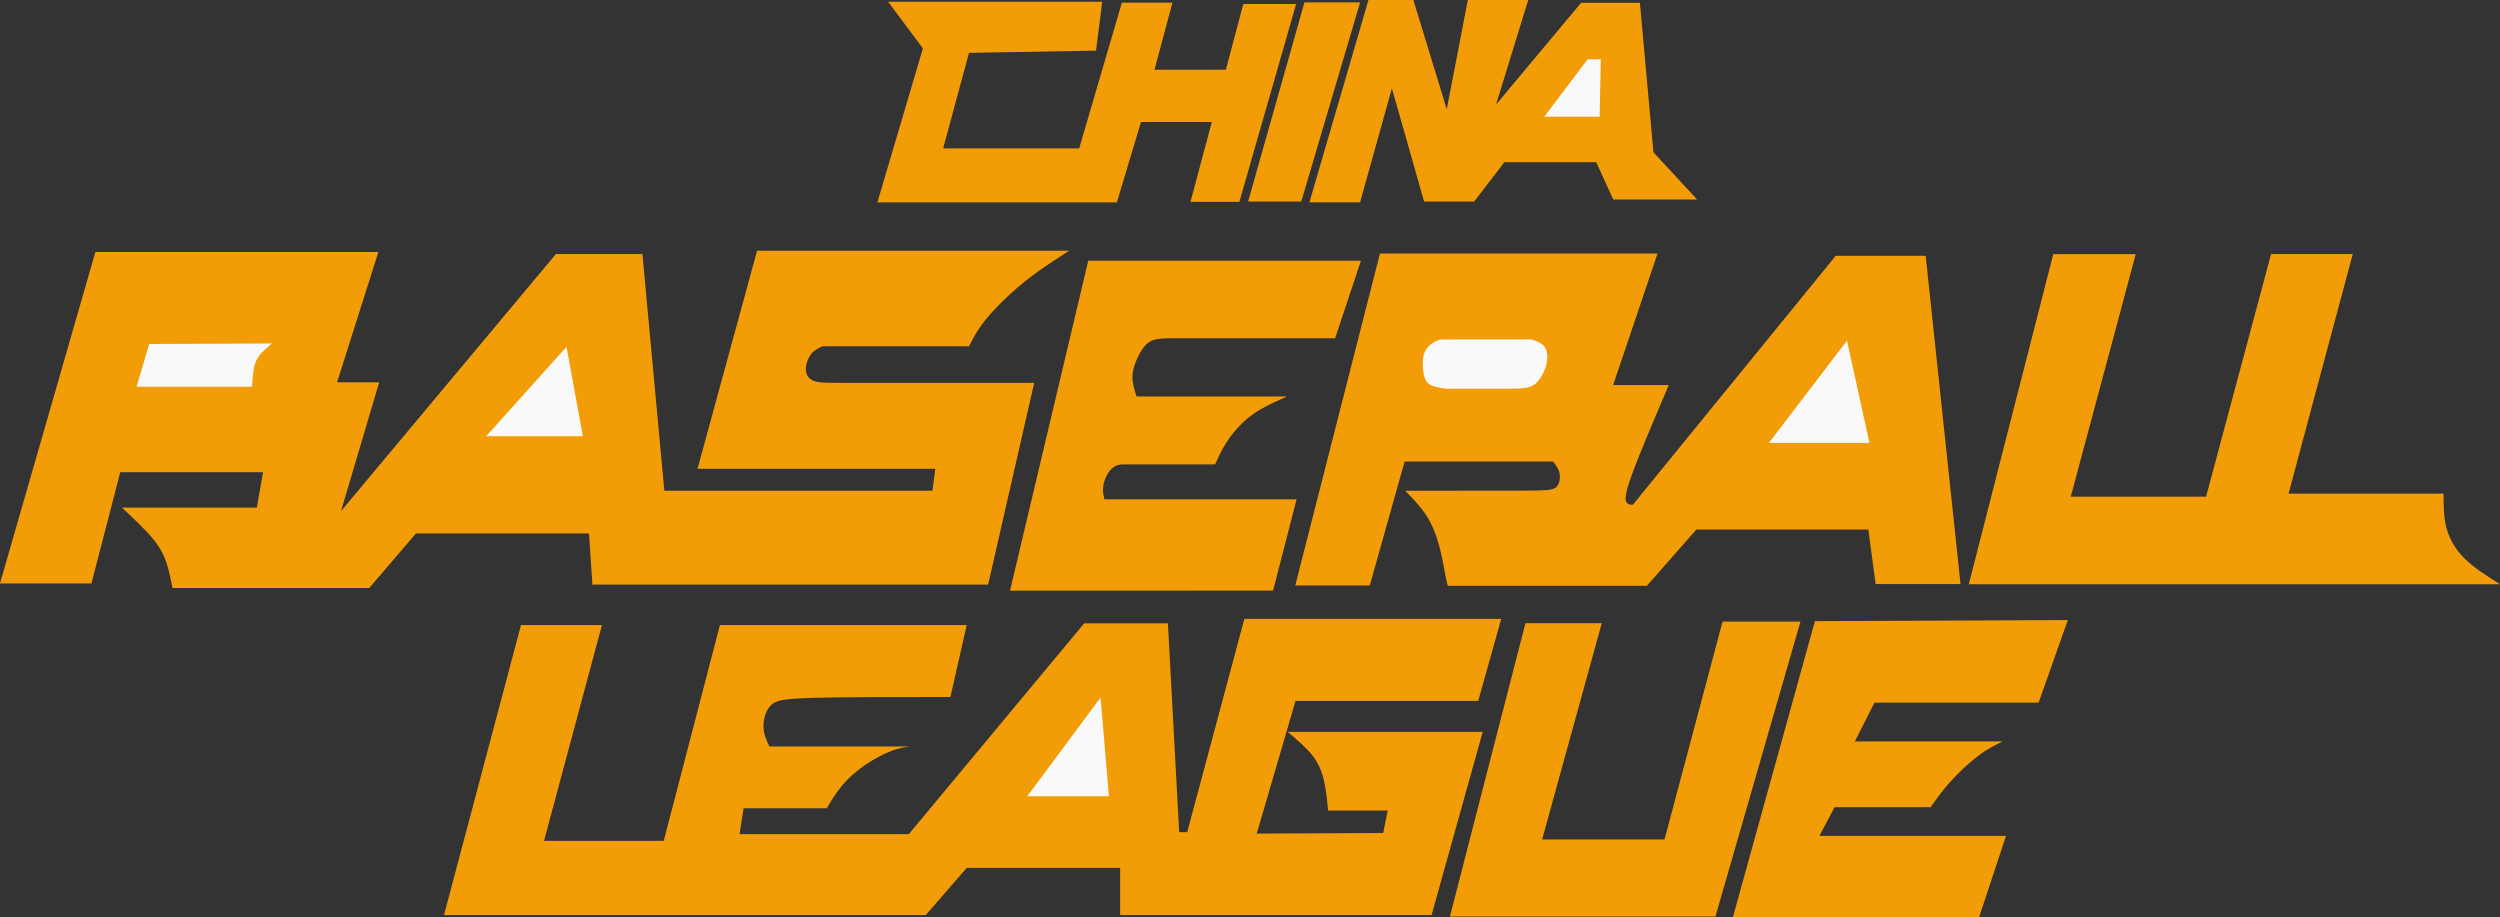 <?xml version="1.0" encoding="UTF-8" standalone="no"?>
<!-- Created with Inkscape (http://www.inkscape.org/) -->

<svg
   width="150.268mm"
   height="55.14mm"
   viewBox="0 0 150.268 55.14"
   version="1.1"
   id="svg1"
   xml:space="preserve"
   xmlns="http://www.w3.org/2000/svg"
   xmlns:svg="http://www.w3.org/2000/svg"><rect x="0" y="0" width="150.268" height="55.14" fill="#333333" stroke="none"/><defs
     id="defs1" /><g
     id="layer1"
     transform="translate(-30.579,-121.457)"><g
       id="g14"><path
         style="fill:#f29d08;fill-opacity:1;stroke:none;stroke-width:0.265px;stroke-linecap:butt;stroke-linejoin:miter;stroke-opacity:1"
         d="m 36.074,156.527 c 0,0 -5.495,0 -5.495,0 0,0 5.734,-19.924 5.734,-19.924 0,0 17.01,0 17.01,0 0,0 -2.485,7.836 -2.485,7.836 0,0 2.532,0 2.532,0 0,0 -2.293,7.74 -2.293,7.74 0,0 12.913,-15.449 12.913,-15.449 0,0 5.203,0 5.203,0 0,0 1.318,14.224 1.318,14.224 0,0 16.116,0 16.116,0 0,0 0.169,-1.318 0.169,-1.318 0,0 -14.291,0 -14.291,0 0,0 3.581,-13.109 3.581,-13.109 0,0 18.751,0 18.751,0 -0.766,0.496 -1.532,0.991 -2.207,1.498 -0.676,0.507 -1.261,1.025 -1.774,1.526 -0.512,0.501 -0.952,0.985 -1.278,1.436 -0.327,0.45 -0.541,0.867 -0.755,1.284 0,0 -8.818,0 -8.818,0 -0.236,0.113 -0.473,0.225 -0.653,0.445 -0.18,0.22 -0.304,0.546 -0.332,0.811 -0.028,0.265 0.039,0.467 0.163,0.614 0.124,0.146 0.304,0.236 0.586,0.282 0.282,0.045 0.664,0.045 1.047,0.045 0,0 11.926,0 11.926,0 0,0 -2.77,12.129 -2.77,12.129 0,0 -23.785,0 -23.785,0 0,0 -0.203,-3.074 -0.203,-3.074 0,0 -10.406,0 -10.406,0 0,0 -2.804,3.277 -2.804,3.277 0,0 -11.825,0 -11.825,0 -0.101,-0.518 -0.203,-1.036 -0.366,-1.52 -0.163,-0.484 -0.389,-0.935 -0.845,-1.481 -0.456,-0.546 -1.143,-1.188 -1.83,-1.83 0,0 8.109,0 8.109,0 0,0 0.372,-2.128 0.372,-2.128 0,0 -8.582,0 -8.582,0 z M 96.458,124.5 c 0,0 0.372,-2.939 0.372,-2.939 0,0 -12.872,0 -12.872,0 0,0 2.095,2.804 2.095,2.804 0,0 -2.737,9.257 -2.737,9.257 0,0 14.393,0 14.393,0 0,0 1.453,-4.831 1.453,-4.831 0,0 4.257,0 4.257,0 0,0 -1.284,4.798 -1.284,4.798 0,0 2.939,0 2.939,0 0,0 3.412,-11.893 3.412,-11.893 0,0 -3.176,0 -3.176,0 0,0 -1.047,3.953 -1.047,3.953 0,0 -4.291,0 -4.291,0 0,0 1.08,-4.03 1.08,-4.03 0,0 -3.039,0 -3.039,0 0,0 -2.568,8.76 -2.568,8.76 0,0 -8.176,0 -8.176,0 0,0 1.554,-5.744 1.554,-5.744 z"
         id="path1" /><path
         style="fill:#f29d08;fill-opacity:1;stroke:none;stroke-width:0.265px;stroke-linecap:butt;stroke-linejoin:miter;stroke-opacity:1"
         d="m 105.599,133.569 c 0,0 3.196,0 3.196,0 0,0 3.536,-11.969 3.536,-11.969 0,0 -3.345,0 -3.345,0 z"
         id="path2" /><path
         style="fill:#f29d08;fill-opacity:1;stroke:none;stroke-width:0.265px;stroke-linecap:butt;stroke-linejoin:miter;stroke-opacity:1"
         d="m 109.285,133.617 c 0,0 3.046,0 3.046,0 0,0 1.911,-6.856 1.911,-6.856 0,0 1.935,6.809 1.935,6.809 0,0 3.01,0 3.01,0 0,0 1.816,-2.365 1.816,-2.365 0,0 5.519,0 5.519,0 0,0 1.027,2.246 1.027,2.246 0,0 5.041,0 5.041,0 0,0 -2.628,-2.843 -2.628,-2.843 0,0 -0.812,-8.983 -0.812,-8.983 0,0 -3.536,0 -3.536,0 0,0 -5.112,6.116 -5.112,6.116 0,0 1.935,-6.283 1.935,-6.283 0,0 -3.631,0 -3.631,0 0,0 -1.266,6.57 -1.266,6.57 0,0 -2.007,-6.57 -2.007,-6.57 0,0 -2.7,0 -2.7,0 z"
         id="path3" /><path
         style="fill:#f9f9f9;stroke:none;stroke-width:0.265px;stroke-linecap:butt;stroke-linejoin:miter;stroke-opacity:1"
         d="m 123.402,128.469 c 0,0 3.328,0 3.328,0 0,0 0.068,-3.446 0.068,-3.446 0,0 -0.794,0 -0.794,0 z m -83.856,13.666 c 0,0 7.382,-0.034 7.382,-0.034 -0.321,0.27 -0.642,0.541 -0.833,0.831 -0.191,0.29 -0.253,0.6 -0.293,0.898 -0.039,0.298 -0.056,0.586 -0.073,0.873 0,0 -6.943,0 -6.943,0 z m 20.254,5.541 c 0,0 5.811,0 5.811,0 0,0 -0.98,-5.372 -0.98,-5.372 z"
         id="path4" /><path
         style="fill:#f29d08;fill-opacity:1;stroke:none;stroke-width:0.265px;stroke-linecap:butt;stroke-linejoin:miter;stroke-opacity:1"
         d="m 91.288,156.579 c 0,0 15.812,-0.004 15.812,-0.004 0,0 1.413,-5.488 1.413,-5.488 0,0 -11.548,0 -11.548,0 -0.054,-0.225 -0.108,-0.451 -0.083,-0.717 0.025,-0.266 0.128,-0.573 0.27,-0.809 0.141,-0.237 0.321,-0.404 0.498,-0.488 0.177,-0.084 0.352,-0.084 0.528,-0.084 0,0 5.435,0 5.435,0 0.191,-0.422 0.382,-0.844 0.651,-1.27 0.269,-0.426 0.615,-0.856 0.978,-1.208 0.362,-0.352 0.741,-0.627 1.192,-0.882 0.452,-0.255 0.977,-0.49 1.503,-0.725 0,0 -9.045,0 -9.045,0 -0.124,-0.394 -0.248,-0.787 -0.245,-1.178 0.003,-0.391 0.132,-0.78 0.31,-1.157 0.177,-0.377 0.403,-0.743 0.701,-0.935 0.298,-0.191 0.67,-0.208 1.042,-0.225 0,0 10.128,0 10.128,0 0,0 1.553,-4.663 1.553,-4.663 0,0 -16.389,0 -16.389,0 z"
         id="path5"
         transform="translate(0,0.382)" /><path
         style="fill:#f29d08;fill-opacity:1;stroke:none;stroke-width:0.265px;stroke-linecap:butt;stroke-linejoin:miter;stroke-opacity:1"
         d="m 108.435,156.647 c 0,0 4.477,0 4.477,0 0,0 2.095,-7.45 2.095,-7.45 0,0 8.919,0 8.919,0 0.169,0.214 0.338,0.428 0.394,0.715 0.056,0.287 1e-5,0.648 -0.208,0.833 -0.208,0.186 -0.569,0.197 -2.106,0.203 -1.537,0.006 -4.251,0.006 -6.965,0.006 0.462,0.473 0.923,0.946 1.273,1.487 0.349,0.541 0.586,1.149 0.76,1.785 0.175,0.636 0.287,1.301 0.365,1.712 0.077,0.411 0.12,0.57 0.162,0.728 0,0 11.968,0 11.968,0 0,0 2.973,-3.381 2.973,-3.381 0,0 10.338,0 10.338,0 0,0 0.439,3.277 0.439,3.277 0,0 5.102,0 5.102,0 0,0 -2.095,-19.731 -2.095,-19.731 0,0 -5.406,0 -5.406,0 0,0 -12.197,14.967 -12.197,14.967 -0.135,0 -0.27,0 -0.366,-0.13 -0.096,-0.13 -0.152,-0.389 0.276,-1.588 0.428,-1.199 1.34,-3.339 2.252,-5.479 0,0 -3.345,0 -3.345,0 0,0 2.669,-7.906 2.669,-7.906 0,0 -16.684,0 -16.684,0 z"
         id="path6" /><path
         style="fill:#f9f9f9;stroke:none;stroke-width:0.265px;stroke-linecap:butt;stroke-linejoin:miter;stroke-opacity:1"
         d="m 136.899,148.082 c 0,0 6.048,0 6.048,0 0,0 -1.351,-6.149 -1.351,-6.149 z m -18.851,-6.223 c 0.916,0 2.747,0 4.579,0 0.311,0.104 0.621,0.207 0.792,0.446 0.171,0.239 0.203,0.613 0.123,0.991 -0.08,0.378 -0.271,0.76 -0.47,1.015 -0.199,0.255 -0.406,0.382 -0.729,0.446 -0.323,0.064 -0.76,0.064 -1.198,0.064 0,0 -3.631,0 -3.631,0 -0.35,-0.048 -0.701,-0.096 -0.936,-0.219 -0.235,-0.123 -0.354,-0.323 -0.422,-0.653 -0.068,-0.33 -0.084,-0.792 -0.008,-1.123 0.076,-0.33 0.243,-0.53 0.422,-0.669 0.179,-0.139 0.37,-0.219 0.466,-0.259 0.096,-0.04 0.096,-0.04 1.011,-0.04 z"
         id="path7" /><path
         style="fill:#f29d08;fill-opacity:1;stroke:none;stroke-width:0.265px;stroke-linecap:butt;stroke-linejoin:miter;stroke-opacity:1"
         d="m 148.918,156.575 c 0,0 31.929,0 31.929,0 -0.78,-0.494 -1.561,-0.987 -2.126,-1.545 -0.565,-0.557 -0.916,-1.179 -1.091,-1.84 -0.175,-0.661 -0.175,-1.362 -0.175,-2.062 0,0 -9.317,0 -9.317,0 0,0 3.858,-14.398 3.858,-14.398 0,0 -4.909,0 -4.909,0 0,0 -3.906,14.579 -3.906,14.579 0,0 -8.134,0 -8.134,0 0,0 3.906,-14.577 3.906,-14.577 0,0 -4.957,0 -4.957,0 z"
         id="path8" /><path
         style="fill:#f29d08;fill-opacity:1;stroke:none;stroke-width:0.265px;stroke-linecap:butt;stroke-linejoin:miter;stroke-opacity:1"
         d="m 66.76,159.028 c 0,0 -4.865,0 -4.865,0 0,0 -4.629,17.433 -4.629,17.433 0,0 28.954,0 28.954,0 0,0 2.466,-2.838 2.466,-2.838 0,0 9.223,0 9.223,0 0,0 0,2.838 0,2.838 0,0 18.717,0 18.717,0 0,0 3.074,-11.014 3.074,-11.014 0,0 -11.724,0 -11.724,0 0.574,0.484 1.149,0.969 1.526,1.464 0.377,0.496 0.557,1.002 0.676,1.548 0.118,0.546 0.175,1.132 0.231,1.717 0,0 3.581,0 3.581,0 0,0 -0.27,1.351 -0.27,1.351 0,0 -7.602,0.034 -7.602,0.034 0,0 2.331,-7.973 2.331,-7.973 0,0 10.98,0 10.98,0 0,0 1.385,-4.933 1.385,-4.933 0,0 -15.44,0 -15.44,0 0,0 -3.436,12.823 -3.436,12.823 0,0 -0.483,0 -0.483,0 0,0 -0.676,-12.553 -0.676,-12.553 0,0 -5.034,0 -5.034,0 0,0 -10.541,12.67 -10.541,12.67 0,0 -10.169,0 -10.169,0 0,0 0.237,-1.554 0.237,-1.554 0,0 5,0 5,0 0.282,-0.473 0.563,-0.946 0.94,-1.391 0.377,-0.445 0.85,-0.862 1.38,-1.222 0.529,-0.36 1.115,-0.664 1.571,-0.839 0.456,-0.175 0.783,-0.22 1.109,-0.265 0,0 -8.446,0 -8.446,0 -0.169,-0.349 -0.338,-0.698 -0.355,-1.143 -0.017,-0.445 0.118,-0.985 0.417,-1.306 0.298,-0.321 0.76,-0.422 2.59,-0.473 1.83,-0.051 5.028,-0.051 8.227,-0.051 0,0 0.98,-4.325 0.98,-4.325 0,0 -14.832,0 -14.832,0 0,0 -3.379,12.974 -3.379,12.974 0,0 -7.196,0 -7.196,0 z"
         id="path10" /><path
         style="fill:#f29d08;fill-opacity:1;stroke:none;stroke-width:0.265px;stroke-linecap:butt;stroke-linejoin:miter;stroke-opacity:1"
         d="m 126.856,158.916 c 0,0 -4.587,0 -4.587,0 0,0 -4.539,17.631 -4.539,17.631 0,0 15.958,0 15.958,0 0,0 5.112,-17.726 5.112,-17.726 0,0 -4.682,0 -4.682,0 0,0 -3.488,13.092 -3.488,13.092 0,0 -7.358,0 -7.358,0 z"
         id="path11" /><path
         style="fill:#f29d08;fill-opacity:1;stroke:none;stroke-width:0.265px;stroke-linecap:butt;stroke-linejoin:miter;stroke-opacity:1"
         d="m 139.669,158.792 c 0,0 -4.933,17.805 -4.933,17.805 0,0 14.798,0 14.798,0 0,0 1.622,-4.899 1.622,-4.899 0,0 -11.217,0 -11.217,0 0,0 0.912,-1.723 0.912,-1.723 0,0 5.777,0 5.777,0 0.338,-0.484 0.676,-0.969 1.166,-1.515 0.49,-0.546 1.132,-1.154 1.684,-1.571 0.552,-0.417 1.014,-0.642 1.475,-0.867 0,0 -8.886,0 -8.886,0 0,0 1.182,-2.331 1.182,-2.331 0,0 9.865,0 9.865,0 0,0 1.757,-4.966 1.757,-4.966 z"
         id="path12" /><path
         style="fill:#f9f9f9;stroke:none;stroke-width:0.265px;stroke-linecap:butt;stroke-linejoin:miter;stroke-opacity:1"
         d="m 92.323,169.32 c 0,0 4.909,0 4.909,0 0,0 -0.502,-5.937 -0.502,-5.937 z"
         id="path14" /></g></g></svg>
